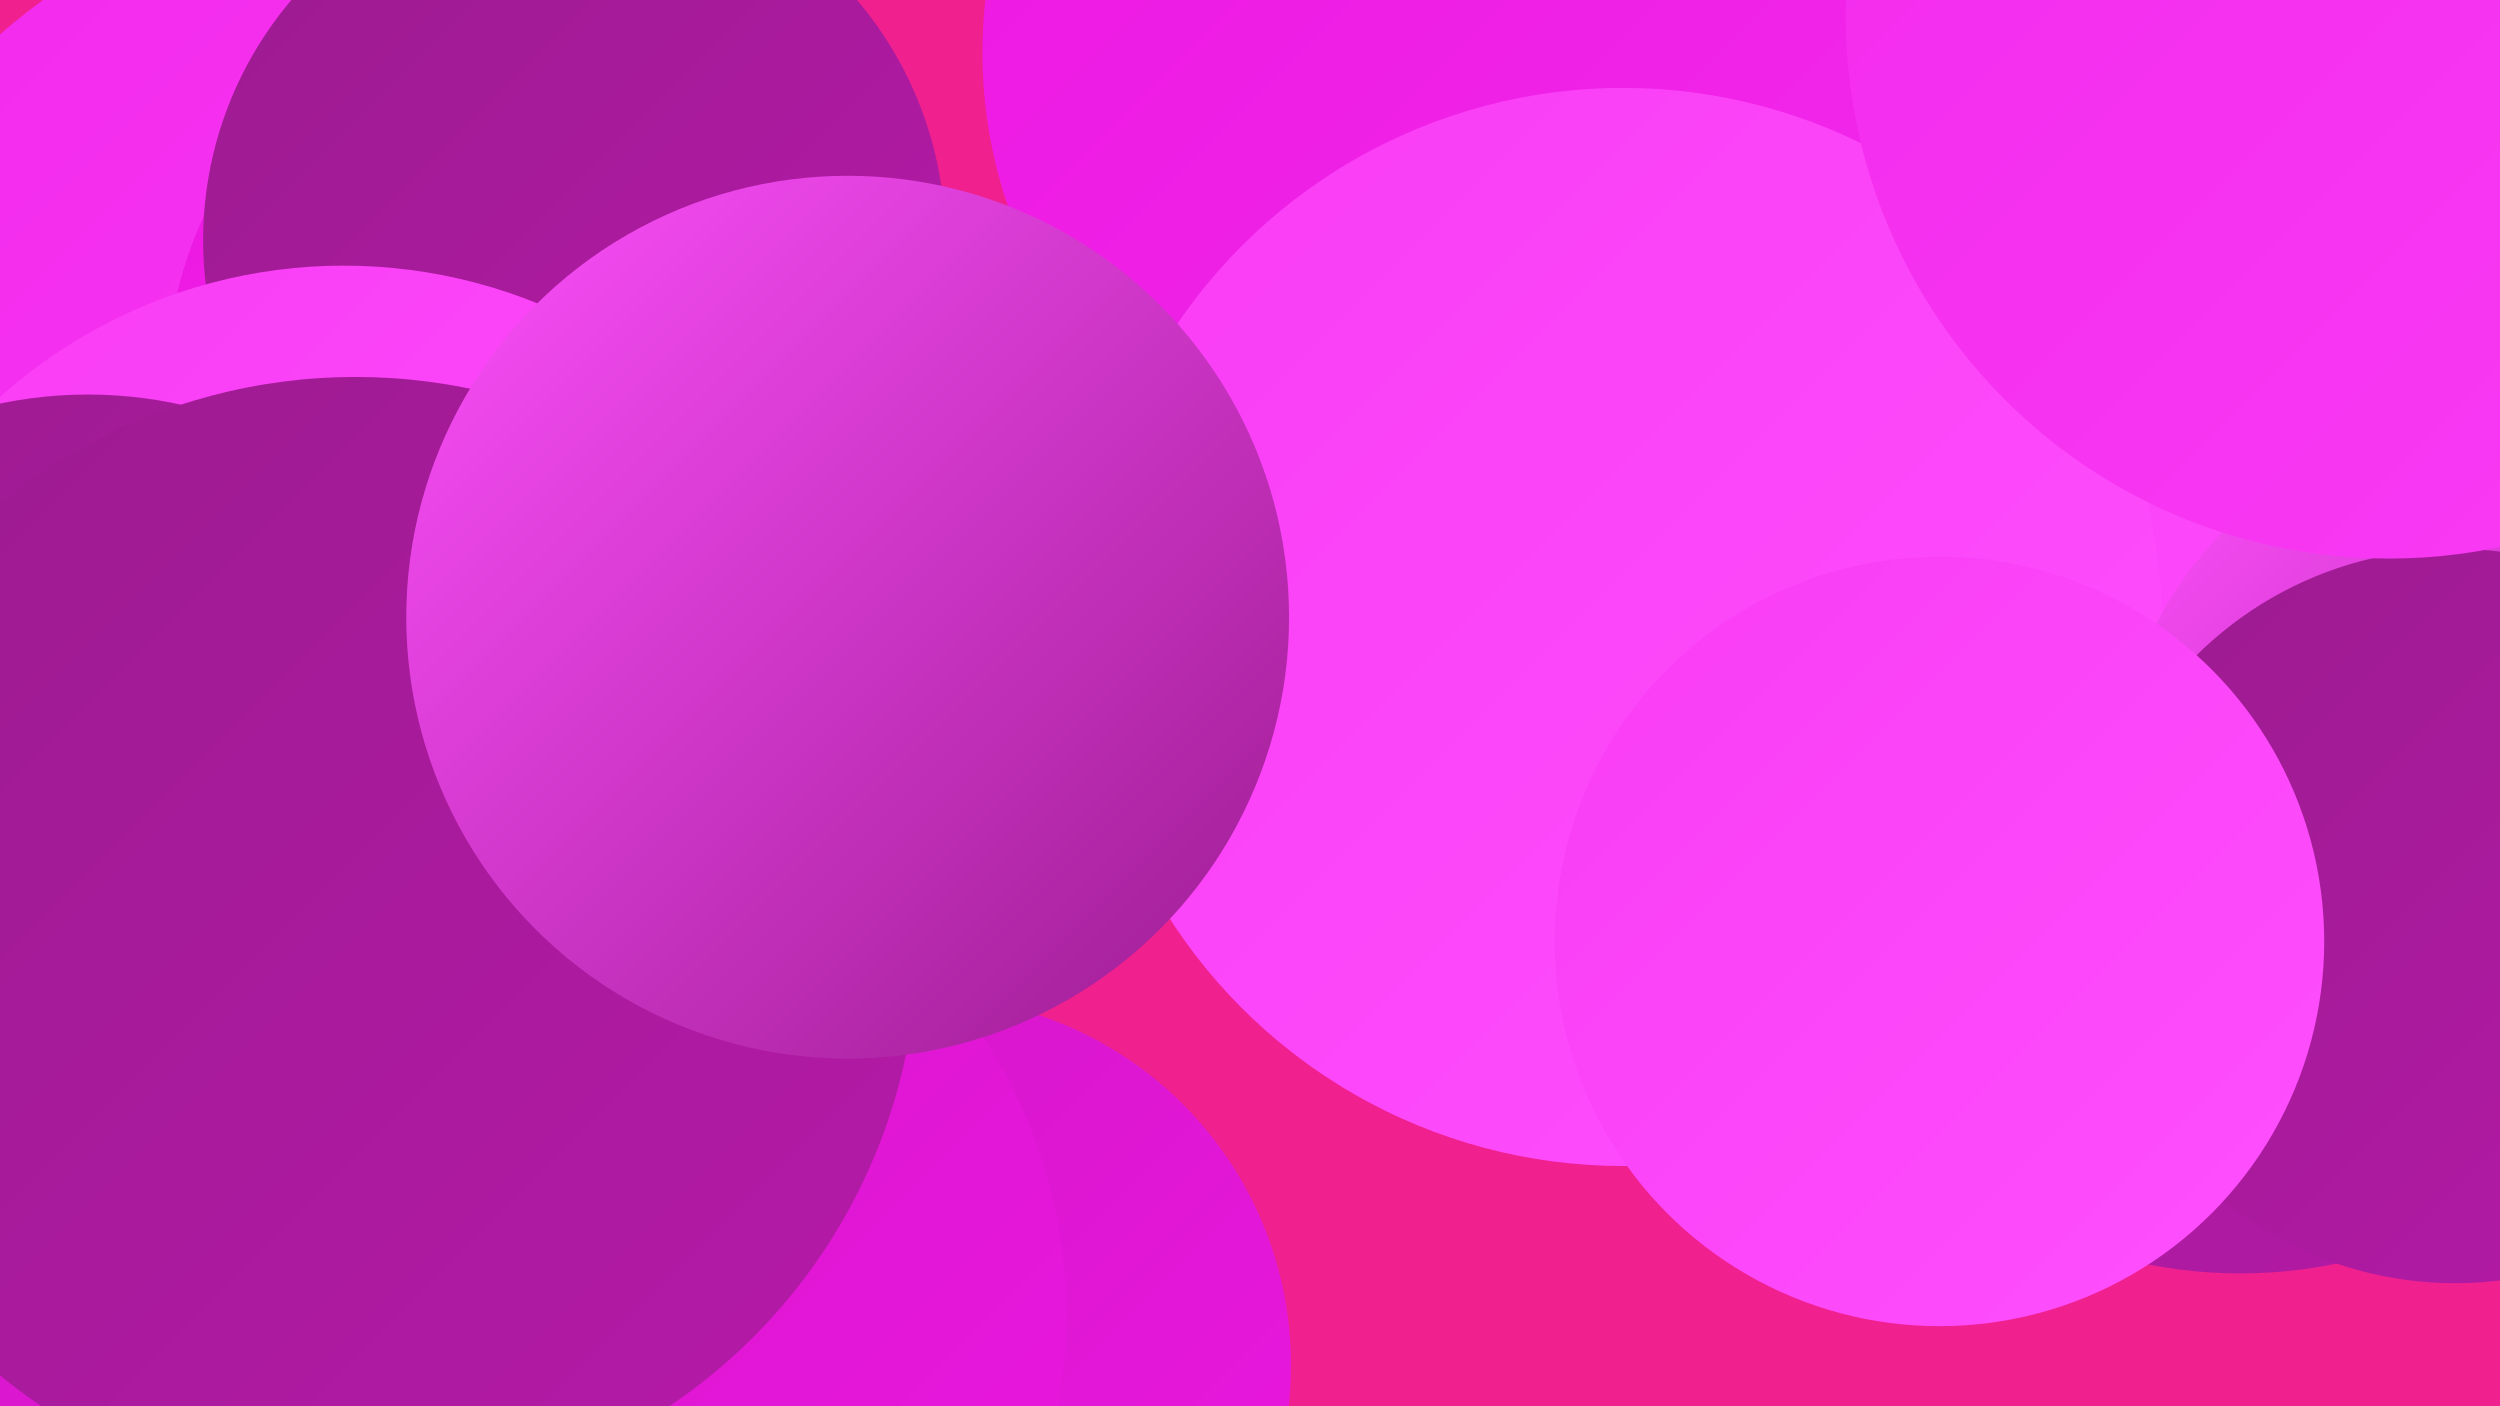 <?xml version="1.0" encoding="UTF-8"?><svg width="1280" height="720" xmlns="http://www.w3.org/2000/svg"><defs><linearGradient id="grad0" x1="0%" y1="0%" x2="100%" y2="100%"><stop offset="0%" style="stop-color:#9b1b8f;stop-opacity:1" /><stop offset="100%" style="stop-color:#b61aa9;stop-opacity:1" /></linearGradient><linearGradient id="grad1" x1="0%" y1="0%" x2="100%" y2="100%"><stop offset="0%" style="stop-color:#b61aa9;stop-opacity:1" /><stop offset="100%" style="stop-color:#d217c6;stop-opacity:1" /></linearGradient><linearGradient id="grad2" x1="0%" y1="0%" x2="100%" y2="100%"><stop offset="0%" style="stop-color:#d217c6;stop-opacity:1" /><stop offset="100%" style="stop-color:#ec17e1;stop-opacity:1" /></linearGradient><linearGradient id="grad3" x1="0%" y1="0%" x2="100%" y2="100%"><stop offset="0%" style="stop-color:#ec17e1;stop-opacity:1" /><stop offset="100%" style="stop-color:#f329ec;stop-opacity:1" /></linearGradient><linearGradient id="grad4" x1="0%" y1="0%" x2="100%" y2="100%"><stop offset="0%" style="stop-color:#f329ec;stop-opacity:1" /><stop offset="100%" style="stop-color:#f93cf5;stop-opacity:1" /></linearGradient><linearGradient id="grad5" x1="0%" y1="0%" x2="100%" y2="100%"><stop offset="0%" style="stop-color:#f93cf5;stop-opacity:1" /><stop offset="100%" style="stop-color:#fe50fd;stop-opacity:1" /></linearGradient><linearGradient id="grad6" x1="0%" y1="0%" x2="100%" y2="100%"><stop offset="0%" style="stop-color:#fe50fd;stop-opacity:1" /><stop offset="100%" style="stop-color:#9b1b8f;stop-opacity:1" /></linearGradient></defs><rect width="1280" height="720" fill="#f0208f" /><circle cx="184" cy="226" r="278" fill="url(#grad4)" /><circle cx="472" cy="699" r="189" fill="url(#grad2)" /><circle cx="297" cy="199" r="212" fill="url(#grad3)" /><circle cx="294" cy="123" r="190" fill="url(#grad0)" /><circle cx="1014" cy="132" r="244" fill="url(#grad2)" /><circle cx="1147" cy="408" r="244" fill="url(#grad0)" /><circle cx="1105" cy="292" r="265" fill="url(#grad5)" /><circle cx="746" cy="27" r="243" fill="url(#grad3)" /><circle cx="831" cy="321" r="276" fill="url(#grad5)" /><circle cx="176" cy="400" r="264" fill="url(#grad5)" /><circle cx="338" cy="419" r="193" fill="url(#grad6)" /><circle cx="1279" cy="410" r="197" fill="url(#grad6)" /><circle cx="171" cy="689" r="219" fill="url(#grad2)" /><circle cx="288" cy="673" r="258" fill="url(#grad2)" /><circle cx="45" cy="423" r="221" fill="url(#grad0)" /><circle cx="182" cy="481" r="288" fill="url(#grad0)" /><circle cx="1257" cy="469" r="188" fill="url(#grad0)" /><circle cx="993" cy="482" r="197" fill="url(#grad5)" /><circle cx="434" cy="316" r="226" fill="url(#grad6)" /><circle cx="1223" cy="8" r="278" fill="url(#grad4)" /></svg>